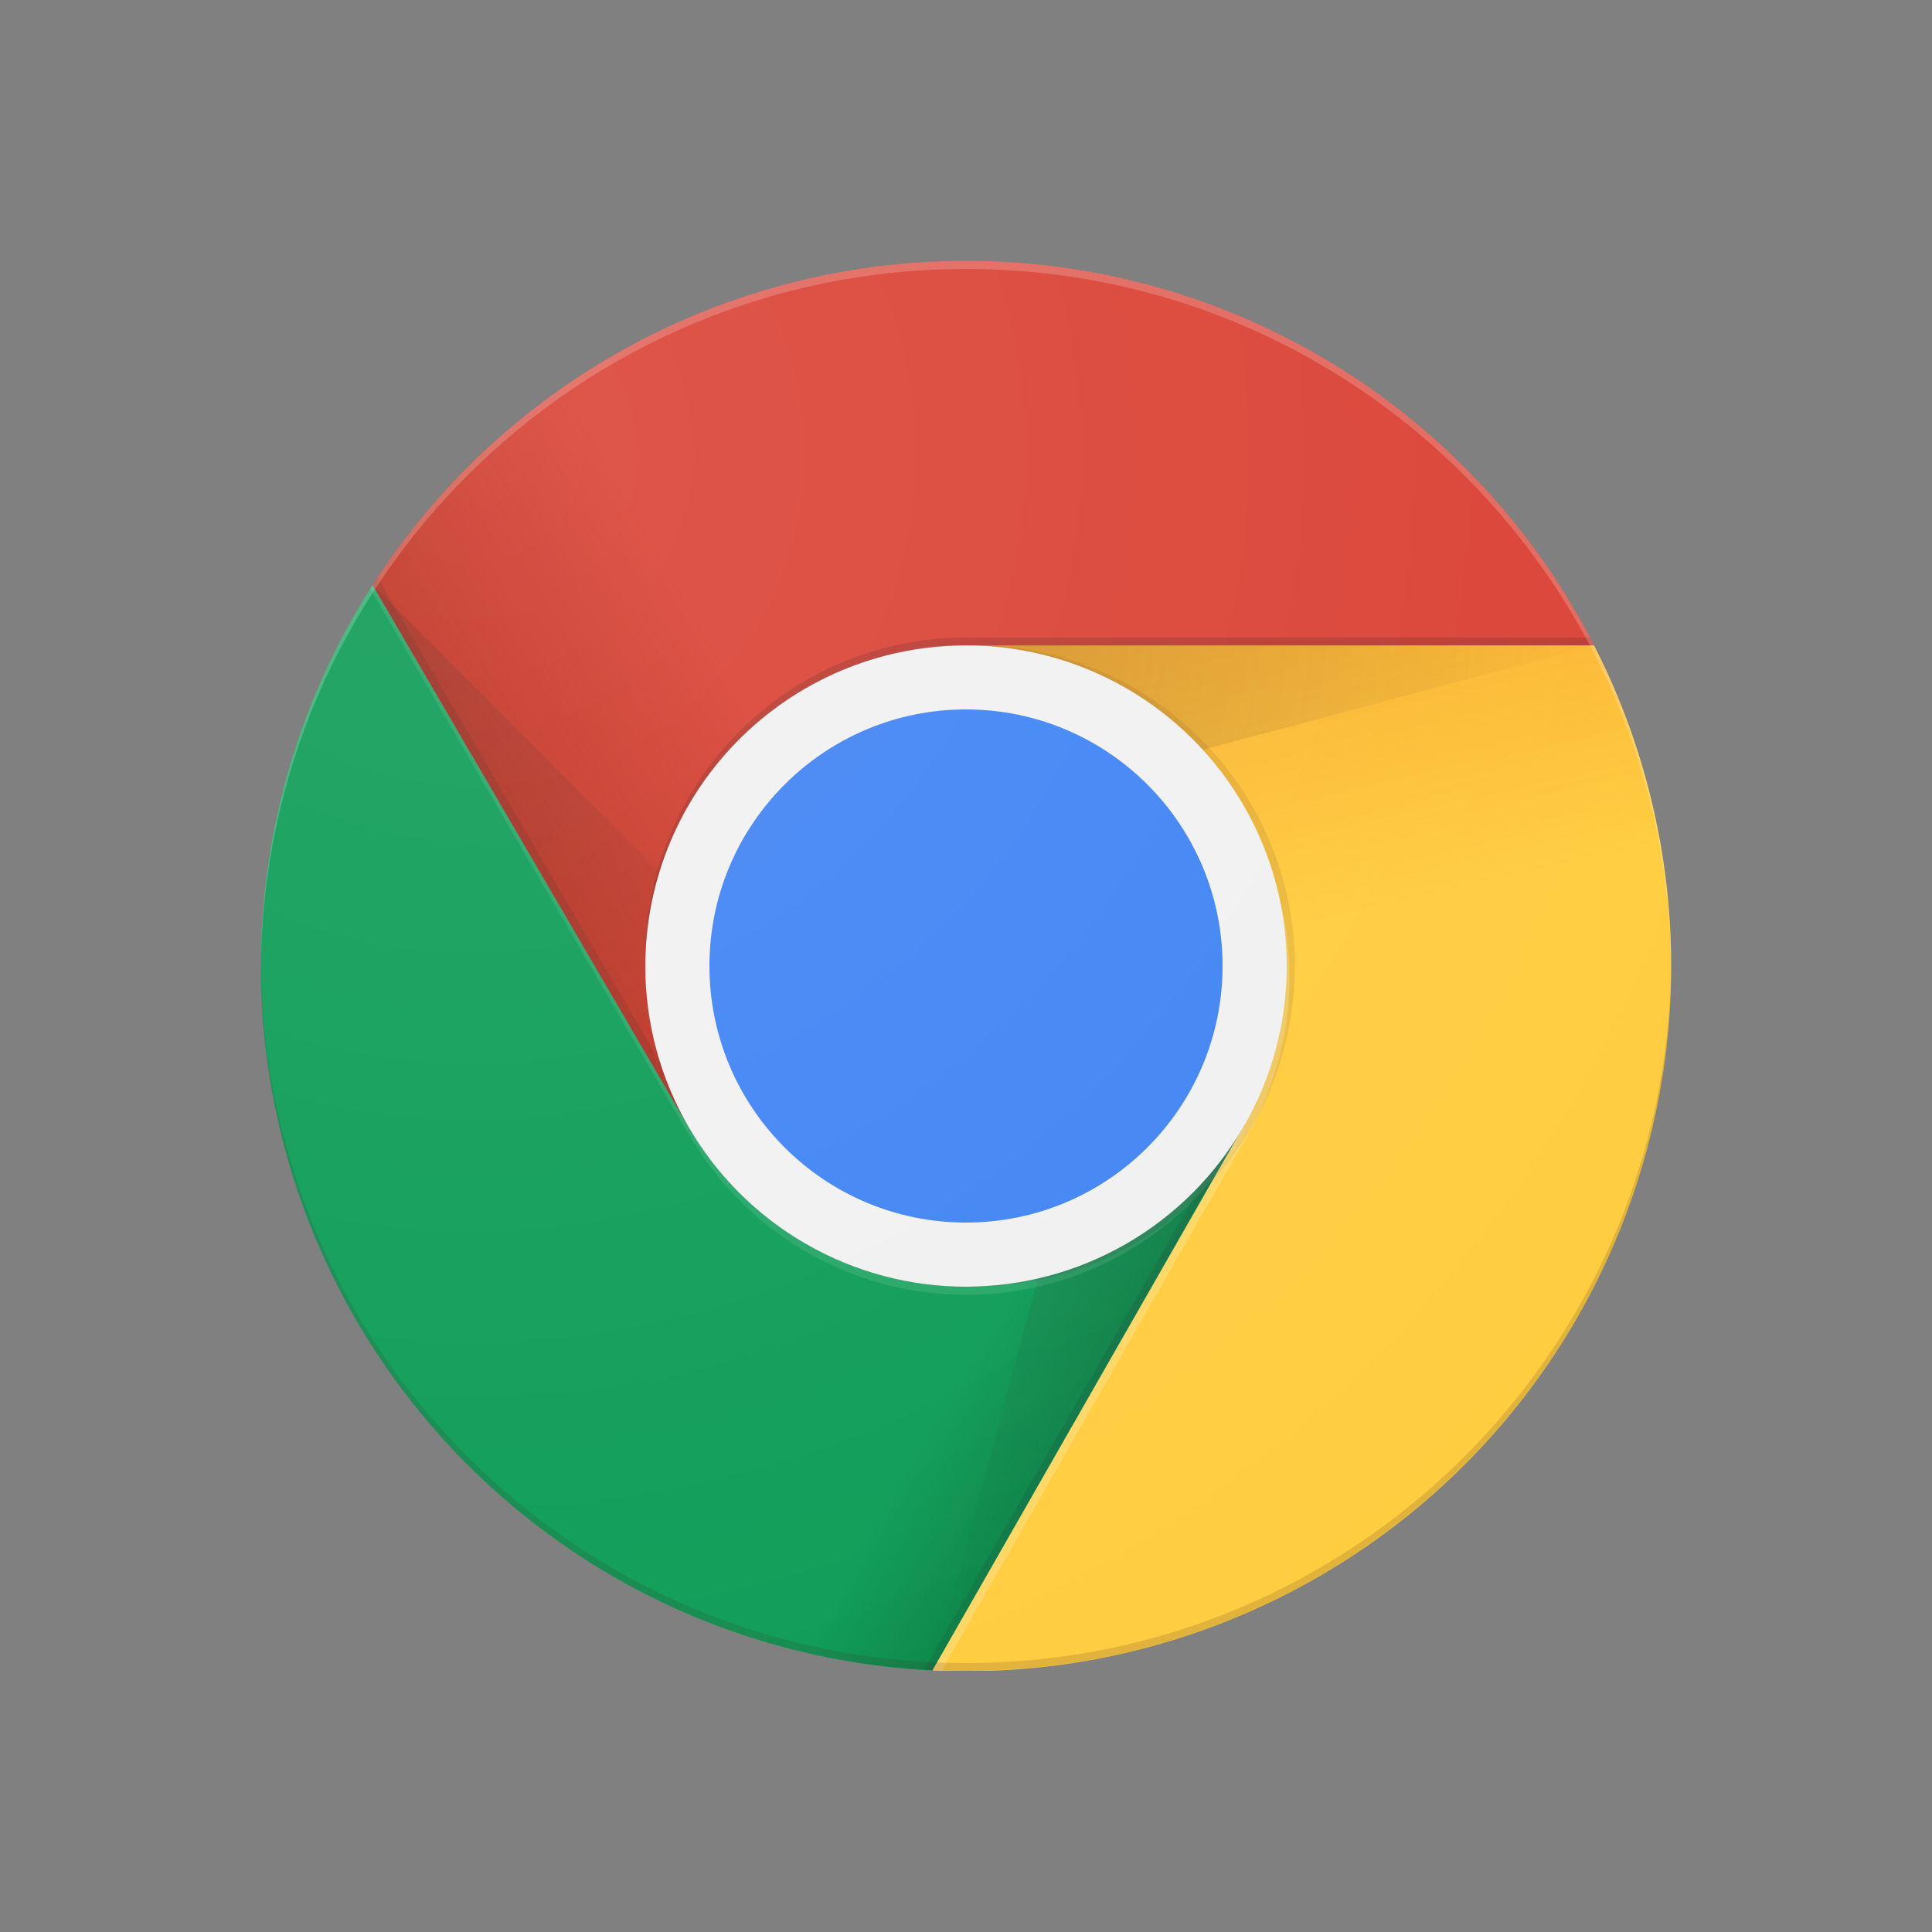 <?xml version="1.0" encoding="utf-8"?>
<!-- Generator: Adobe Illustrator 19.0.0, SVG Export Plug-In . SVG Version: 6.00 Build 0)  -->
<svg version="1.1" id="Layer_1" xmlns="http://www.w3.org/2000/svg" xmlns:xlink="http://www.w3.org/1999/xlink" x="0px" y="0px"
	 viewBox="-393 31 500 500" style="enable-background:new -393 31 500 500;" xml:space="preserve">
<rect x="-393" y="31" width="500" height="500" fill="#808080" stroke="none"/>
<style type="text/css">
	.st0{clip-path:url(#SVGID_2_);}
	.st1{fill:#DB4437;}
	.st2{fill:url(#SVGID_3_);}
	.st3{clip-path:url(#SVGID_5_);fill:#3E2723;fill-opacity:0.15;}
	.st4{clip-path:url(#SVGID_7_);}
	.st5{fill:#0F9D58;}
	.st6{fill:url(#SVGID_8_);}
	.st7{clip-path:url(#SVGID_10_);fill:#263238;fill-opacity:0.15;}
	.st8{clip-path:url(#SVGID_12_);}
	.st9{clip-path:url(#SVGID_14_);}
	.st10{fill:#FFCD40;}
	.st11{fill:url(#SVGID_15_);}
	.st12{clip-path:url(#SVGID_17_);}
	.st13{fill:url(#SVGID_18_);}
	.st14{clip-path:url(#SVGID_20_);}
	.st15{clip-path:url(#SVGID_22_);}
	.st16{fill:url(#SVGID_23_);}
	.st17{clip-path:url(#SVGID_25_);fill:url(#SVGID_26_);}
	.st18{clip-path:url(#SVGID_28_);}
	.st19{clip-path:url(#SVGID_30_);}
	.st20{fill:url(#SVGID_31_);}
	.st21{clip-path:url(#SVGID_33_);fill:url(#SVGID_34_);}
	.st22{clip-path:url(#SVGID_36_);fill:url(#SVGID_37_);}
	.st23{clip-path:url(#SVGID_39_);}
	.st24{fill:#F1F1F1;}
	.st25{fill:#4285F4;}
	.st26{clip-path:url(#SVGID_41_);}
	.st27{fill:#3E2723;fill-opacity:0.2;}
	.st28{fill:#FFFFFF;fill-opacity:0.1;}
	.st29{opacity:0.1;fill:#3E2723;enable-background:new    ;}
	.st30{fill:#FFFFFF;fill-opacity:0.2;}
	.st31{clip-path:url(#SVGID_43_);}
	.st32{fill:#3E2723;fill-opacity:0.15;}
	.st33{fill:url(#SVGID_44_);}
	.st34{fill:none;}
</style>
<g>
	<g>
		<defs>
			<circle id="SVGID_1_" cx="-143" cy="281" r="182.5"/>
		</defs>
		<clipPath id="SVGID_2_">
			<use xlink:href="#SVGID_1_"  style="overflow:visible;"/>
		</clipPath>
		<g class="st0">
			<path class="st1" d="M-296.5,98.5v224h81.7L-143,198H39.5V98.5H-296.5z"/>
			
				<linearGradient id="SVGID_3_" gradientUnits="userSpaceOnUse" x1="1232.997" y1="-379.965" x2="1668.509" y2="-125.568" gradientTransform="matrix(0.25 0 0 -0.25 -589.5 142.5)">
				<stop  offset="0" style="stop-color:#A52714;stop-opacity:0.6"/>
				<stop  offset="0.66" style="stop-color:#A52714;stop-opacity:0"/>
			</linearGradient>
			<path class="st2" d="M-296.5,98.5v224h81.7L-143,198H39.5V98.5H-296.5z"/>
		</g>
	</g>
	<g>
		<defs>
			<circle id="SVGID_4_" cx="-143" cy="281" r="182.5"/>
		</defs>
		<clipPath id="SVGID_5_">
			<use xlink:href="#SVGID_4_"  style="overflow:visible;"/>
		</clipPath>
		<path class="st3" d="M-212.9,321.8l-82.6-141.7l-1.2,2.1l82,140.6L-212.9,321.8z"/>
	</g>
	<g>
		<defs>
			<circle id="SVGID_6_" cx="-143" cy="281" r="182.5"/>
		</defs>
		<clipPath id="SVGID_7_">
			<use xlink:href="#SVGID_6_"  style="overflow:visible;"/>
		</clipPath>
		<g class="st4">
			<path class="st5" d="M-325.5,463.5h173.7l80.6-80.6v-60.4h-143.7l-110.7-189.8V463.5z"/>
			
				<linearGradient id="SVGID_8_" gradientUnits="userSpaceOnUse" x1="1909.382" y1="-1122.177" x2="1425.475" y2="-838.755" gradientTransform="matrix(0.25 0 0 -0.25 -589.5 142.5)">
				<stop  offset="0" style="stop-color:#055524;stop-opacity:0.4"/>
				<stop  offset="0.33" style="stop-color:#055524;stop-opacity:0"/>
			</linearGradient>
			<path class="st6" d="M-325.5,463.5h173.7l80.6-80.6v-60.4h-143.7l-110.7-189.8V463.5z"/>
		</g>
	</g>
	<g>
		<defs>
			<circle id="SVGID_9_" cx="-143" cy="281" r="182.5"/>
		</defs>
		<clipPath id="SVGID_10_">
			<use xlink:href="#SVGID_9_"  style="overflow:visible;"/>
		</clipPath>
		<path class="st7" d="M-72.8,325.2l-1.7-1l-79.6,139.3h2.4L-72.8,325.2L-72.8,325.2z"/>
	</g>
	<g>
		<defs>
			<circle id="SVGID_11_" cx="-143" cy="281" r="182.5"/>
		</defs>
		<clipPath id="SVGID_12_">
			<use xlink:href="#SVGID_11_"  style="overflow:visible;"/>
		</clipPath>
		<g class="st8">
			<g>
				<defs>
					<polygon id="SVGID_13_" points="-325.5,463.5 -151.8,463.5 -71.1,382.9 -71.1,322.5 -214.8,322.5 -325.5,132.7 					"/>
				</defs>
				<clipPath id="SVGID_14_">
					<use xlink:href="#SVGID_13_"  style="overflow:visible;"/>
				</clipPath>
				<g class="st9">
					<path class="st10" d="M-143,198l71.9,124.4l-80.6,141H39.5V198H-143z"/>
					
						<linearGradient id="SVGID_15_" gradientUnits="userSpaceOnUse" x1="2000.485" y1="-170.788" x2="2122.337" y2="-704.401" gradientTransform="matrix(0.25 0 0 -0.25 -589.5 142.5)">
						<stop  offset="0" style="stop-color:#EA6100;stop-opacity:0.3"/>
						<stop  offset="0.66" style="stop-color:#EA6100;stop-opacity:0"/>
					</linearGradient>
					<path class="st11" d="M-143,198l71.9,124.4l-80.6,141H39.5V198H-143z"/>
				</g>
			</g>
			<g>
				<defs>
					<circle id="SVGID_16_" cx="-143" cy="281" r="182.5"/>
				</defs>
				<clipPath id="SVGID_17_">
					<use xlink:href="#SVGID_16_"  style="overflow:visible;"/>
				</clipPath>
				<g class="st12">
					<path class="st10" d="M-143,198l71.9,124.4l-80.6,141H39.5V198H-143z"/>
					
						<linearGradient id="SVGID_18_" gradientUnits="userSpaceOnUse" x1="2000.485" y1="-170.788" x2="2122.337" y2="-704.401" gradientTransform="matrix(0.25 0 0 -0.25 -589.5 142.5)">
						<stop  offset="0" style="stop-color:#EA6100;stop-opacity:0.3"/>
						<stop  offset="0.66" style="stop-color:#EA6100;stop-opacity:0"/>
					</linearGradient>
					<path class="st13" d="M-143,198l71.9,124.4l-80.6,141H39.5V198H-143z"/>
				</g>
			</g>
			<g>
				<defs>
					<circle id="SVGID_19_" cx="-143" cy="281" r="182.5"/>
				</defs>
				<clipPath id="SVGID_20_">
					<use xlink:href="#SVGID_19_"  style="overflow:visible;"/>
				</clipPath>
				<g class="st14">
					<g>
						<defs>
							<polygon id="SVGID_21_" points="-143,198 -71.1,322.5 -151.8,463.5 39.5,463.5 39.5,198 							"/>
						</defs>
						<clipPath id="SVGID_22_">
							<use xlink:href="#SVGID_21_"  style="overflow:visible;"/>
						</clipPath>
						<g class="st15">
							<path class="st1" d="M-296.5,98.5v224h81.7L-143,198H39.5V98.5H-296.5z"/>
							
								<linearGradient id="SVGID_23_" gradientUnits="userSpaceOnUse" x1="1232.997" y1="-379.965" x2="1668.509" y2="-125.568" gradientTransform="matrix(0.25 0 0 -0.25 -589.5 142.5)">
								<stop  offset="0" style="stop-color:#A52714;stop-opacity:0.6"/>
								<stop  offset="0.66" style="stop-color:#A52714;stop-opacity:0"/>
							</linearGradient>
							<path class="st16" d="M-296.5,98.5v224h81.7L-143,198H39.5V98.5H-296.5z"/>
						</g>
					</g>
					<g>
						<defs>
							<circle id="SVGID_24_" cx="-143" cy="281" r="182.5"/>
						</defs>
						<clipPath id="SVGID_25_">
							<use xlink:href="#SVGID_24_"  style="overflow:visible;"/>
						</clipPath>
						
							<radialGradient id="SVGID_26_" cx="2330.278" cy="-221.75" r="697.465" gradientTransform="matrix(0.25 0 0 -0.25 -733.5 142.5)" gradientUnits="userSpaceOnUse">
							<stop  offset="0" style="stop-color:#3E2723;stop-opacity:0.2"/>
							<stop  offset="1" style="stop-color:#3E2723;stop-opacity:0"/>
						</radialGradient>
						<path class="st17" d="M-143,198v43.4L19.6,198H-143z"/>
					</g>
					<g>
						<defs>
							<circle id="SVGID_27_" cx="-143" cy="281" r="182.5"/>
						</defs>
						<clipPath id="SVGID_28_">
							<use xlink:href="#SVGID_27_"  style="overflow:visible;"/>
						</clipPath>
						<g class="st18">
							<g>
								<defs>
									<polygon id="SVGID_29_" points="-296.5,98.5 -296.5,182.2 -214.8,322.5 -143,198 39.5,198 39.5,98.5 									"/>
								</defs>
								<clipPath id="SVGID_30_">
									<use xlink:href="#SVGID_29_"  style="overflow:visible;"/>
								</clipPath>
								<g class="st19">
									<path class="st5" d="M-325.5,463.5h173.7l80.6-80.6v-60.4h-143.7l-110.7-189.8V463.5z"/>
									
										<linearGradient id="SVGID_31_" gradientUnits="userSpaceOnUse" x1="1909.382" y1="-1122.177" x2="1425.475" y2="-838.755" gradientTransform="matrix(0.25 0 0 -0.25 -589.5 142.5)">
										<stop  offset="0" style="stop-color:#055524;stop-opacity:0.4"/>
										<stop  offset="0.33" style="stop-color:#055524;stop-opacity:0"/>
									</linearGradient>
									<path class="st20" d="M-325.5,463.5h173.7l80.6-80.6v-60.4h-143.7l-110.7-189.8V463.5z"/>
								</g>
							</g>
							<g>
								<defs>
									<circle id="SVGID_32_" cx="-143" cy="281" r="182.5"/>
								</defs>
								<clipPath id="SVGID_33_">
									<use xlink:href="#SVGID_32_"  style="overflow:visible;"/>
								</clipPath>
								
									<radialGradient id="SVGID_34_" cx="1747.1" cy="-160.132" r="647.41" gradientTransform="matrix(0.25 0 0 -0.25 -733.5 142.5)" gradientUnits="userSpaceOnUse">
									<stop  offset="0" style="stop-color:#3E2723;stop-opacity:0.2"/>
									<stop  offset="1" style="stop-color:#3E2723;stop-opacity:0"/>
								</radialGradient>
								<path class="st21" d="M-296.5,182.4l118.7,118.7l-37,21.4L-296.5,182.4z"/>
							</g>
							<g>
								<defs>
									<circle id="SVGID_35_" cx="-143" cy="281" r="182.5"/>
								</defs>
								<clipPath id="SVGID_36_">
									<use xlink:href="#SVGID_35_"  style="overflow:visible;"/>
								</clipPath>
								
									<radialGradient id="SVGID_37_" cx="2360.706" cy="-555.145" r="728.922" gradientTransform="matrix(0.25 0 0 -0.25 -733.5 142.5)" gradientUnits="userSpaceOnUse">
									<stop  offset="0" style="stop-color:#263238;stop-opacity:0.2"/>
									<stop  offset="1" style="stop-color:#263238;stop-opacity:0"/>
								</radialGradient>
								<path class="st22" d="M-151.6,463.3l43.5-162.2l37,21.4L-151.6,463.3z"/>
							</g>
							<g>
								<defs>
									<circle id="SVGID_38_" cx="-143" cy="281" r="182.5"/>
								</defs>
								<clipPath id="SVGID_39_">
									<use xlink:href="#SVGID_38_"  style="overflow:visible;"/>
								</clipPath>
								<g class="st23">
									<circle class="st24" cx="-143" cy="281" r="83"/>
									<circle class="st25" cx="-143" cy="281" r="66.4"/>
								</g>
							</g>
							<g>
								<defs>
									<circle id="SVGID_40_" cx="-143" cy="281" r="182.5"/>
								</defs>
								<clipPath id="SVGID_41_">
									<use xlink:href="#SVGID_40_"  style="overflow:visible;"/>
								</clipPath>
								<g class="st26">
									<path class="st27" d="M-143,196c-45.8,0-83,37.1-83,83v2.1c0-45.8,37.1-83,83-83H39.5V196H-143z"/>
									<path class="st28" d="M-71.2,322.5C-85.6,347.2-112.3,364-143,364c-30.7,0-57.4-16.7-71.8-41.5h-0.1l-110.6-189.8v2.1
										l110.7,189.8h0.1c14.4,24.8,41.1,41.5,71.8,41.5c30.7,0,57.4-16.7,71.8-41.5h0.1v-2.1H-71.2z"/>
									<path class="st29" d="M-140.9,198c-0.4,0-0.7,0-1,0.1C-96.6,198.7-60,235.5-60,281s-36.6,82.3-81.9,82.9
										c0.4,0,0.7,0.1,1,0.1c45.8,0,83-37.1,83-83S-95.1,198-140.9,198z"/>
									<path class="st30" d="M-70.4,325.2c7.1-12.2,11.1-26.3,11.1-41.4c0-8.8-1.4-17.2-3.9-25.1c2,7.1,3.1,14.5,3.1,22.3
										c0,15.1-4.1,29.2-11.1,41.4l0,0.1l-80.6,141h2.4L-70.4,325.2C-70.4,325.3-70.4,325.2-70.4,325.2z"/>
								</g>
							</g>
							<g>
								<defs>
									<circle id="SVGID_42_" cx="-143" cy="281" r="182.5"/>
								</defs>
								<clipPath id="SVGID_43_">
									<use xlink:href="#SVGID_42_"  style="overflow:visible;"/>
								</clipPath>
								<g class="st31">
									<path class="st30" d="M-143,100.6c100.4,0,181.9,81.2,182.5,181.5c0-0.4,0-0.7,0-1C39.5,180.2-42.2,98.5-143,98.5
										S-325.5,180.2-325.5,281c0,0.4,0,0.7,0,1C-324.9,181.7-243.4,100.6-143,100.6z"/>
									<path class="st32" d="M-143,461.4c100.4,0,181.9-81.2,182.5-181.5c0,0.4,0,0.7,0,1c0,100.8-81.7,182.5-182.5,182.5
										S-325.5,381.8-325.5,281c0-0.4,0-0.7,0-1C-324.9,380.3-243.4,461.4-143,461.4z"/>
								</g>
							</g>
							
								<radialGradient id="SVGID_44_" cx="1274.054" cy="-23.207" r="1466.188" gradientTransform="matrix(0.25 0 0 -0.25 -589.5 142.5)" gradientUnits="userSpaceOnUse">
								<stop  offset="0" style="stop-color:#FFFFFF;stop-opacity:0.1"/>
								<stop  offset="1" style="stop-color:#FFFFFF;stop-opacity:0"/>
							</radialGradient>
							<circle class="st33" cx="-143" cy="281" r="182.5"/>
							<path class="st34" d="M-342.1,81.9H56.1v398.2h-398.2V81.9z"/>
						</g>
					</g>
				</g>
			</g>
		</g>
	</g>
</g>
</svg>
